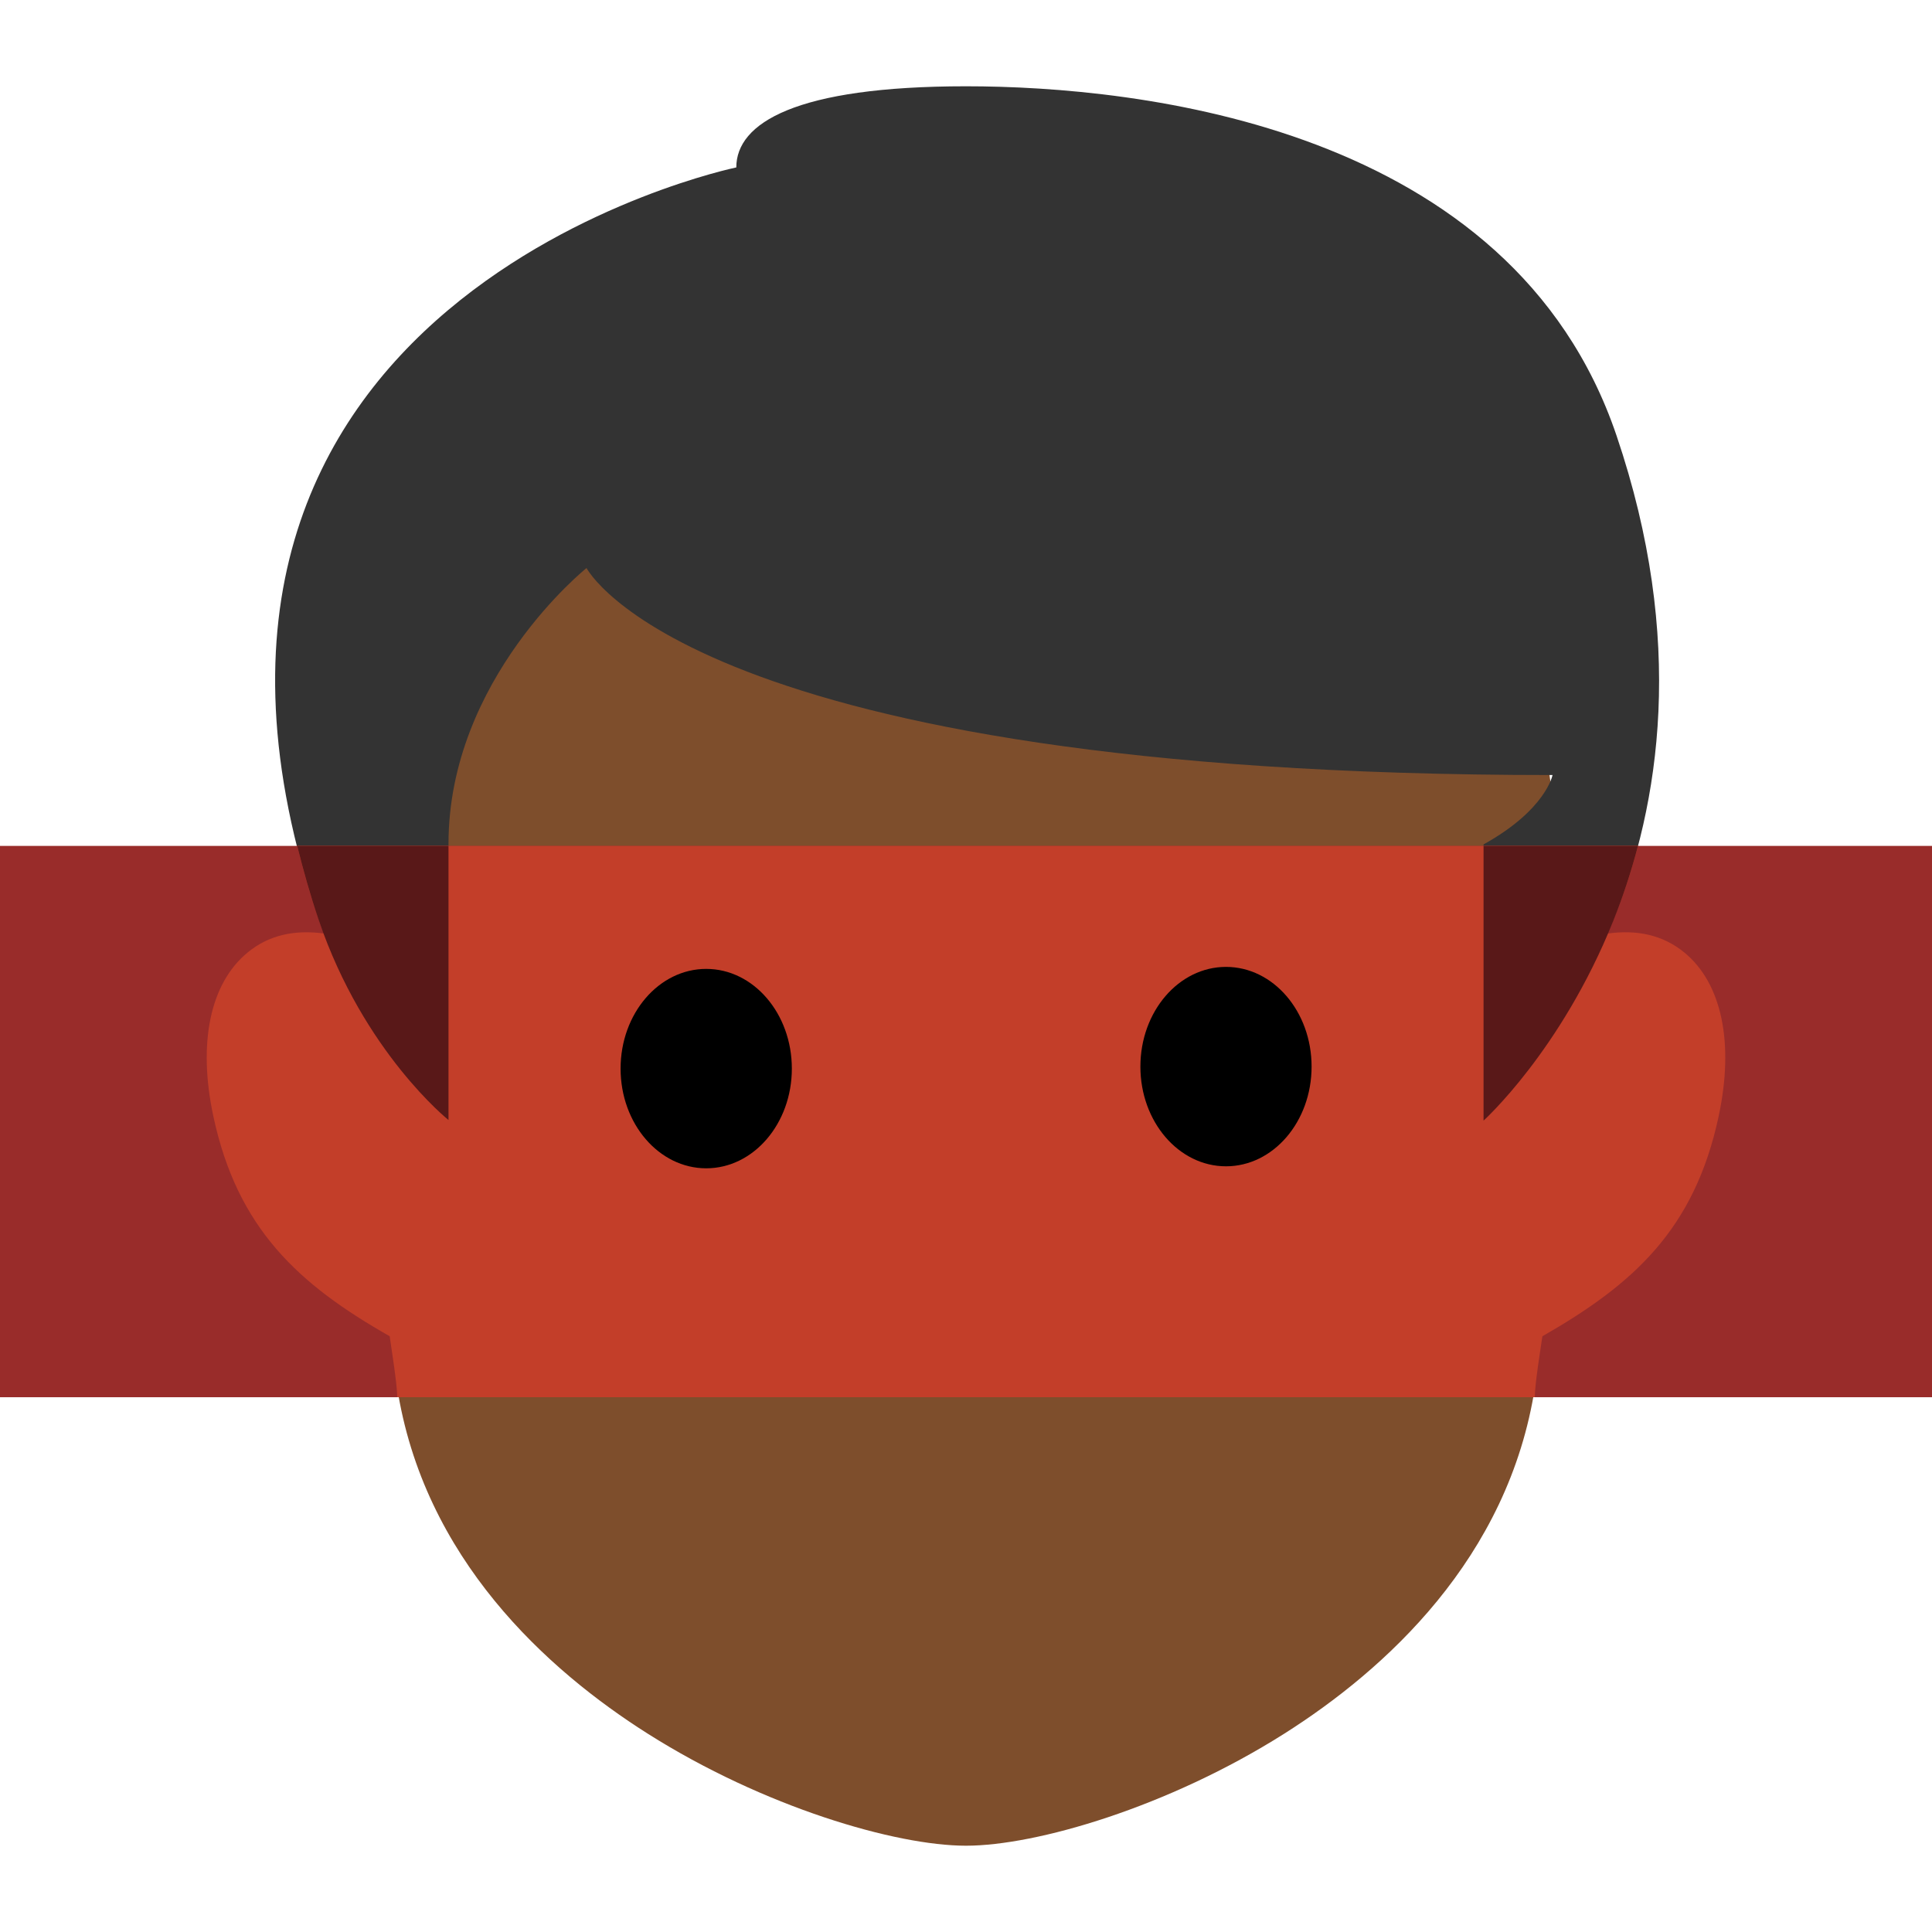 <?xml version="1.0" encoding="UTF-8" standalone="no"?><!-- icon666.com - MILLIONS OF FREE VECTOR ICONS --><svg width="1024" height="1024" version="1.1" id="Capa_1" xmlns="http://www.w3.org/2000/svg" xmlns:xlink="http://www.w3.org/1999/xlink" x="0px" y="0px" viewBox="0 0 448 448" style="enable-background:new 0 0 448 448;" xml:space="preserve"><path style="fill:#7E4E2C;" d="M224,60.952c80.496,0,123.504,37.896,135.368,119.248c1.48,10.136,2.56,19.64,3.296,29.072 l0.68,8.696l8.6-1.424c1.624-0.264,3.224-0.408,4.768-0.408c5.392,0,10.072,1.608,13.912,4.776 c8.648,7.144,11.536,20.968,7.904,37.936c-4.664,21.864-16.216,36.992-37.464,49.064l-3.408,1.944l-0.56,3.872 c-0.36,2.464-0.808,5.56-1.128,7.696c-6.104,40.016-34.984,65.896-58.136,80.568c-26.952,17.064-57.544,26-73.832,26 s-46.88-8.936-73.832-26c-23.152-14.664-52.032-40.544-58.128-80.584c-0.408-2.648-0.768-5.168-1.128-7.672l-0.552-3.888 l-3.416-1.936c-21.256-12.072-32.808-27.208-37.472-49.072c-3.632-16.96-0.752-30.784,7.904-37.936 c3.832-3.168,8.512-4.768,13.912-4.768c1.544,0,3.152,0.136,4.776,0.4l8.592,1.416l0.68-8.68c0.736-9.432,1.816-18.944,3.304-29.08 C100.496,98.84,143.504,60.952,224,60.952"/><path style="fill:#333333;" d="M374.84,100.984C350.504,29.216,264.008,20.008,224,20.008c-39.496,0-53.264,8.512-53.264,18.816 c0,0-146.016,30.096-96.808,174.584C84.376,244.064,104,259.712,104,259.712v-64.04c0-38.344,32.008-63.952,32.008-63.952 s24.496,48,224,48c0,0-1.504,8.056-16,16.088v64.048c0,0,18.016-16.248,30.08-46.312C384.912,186.56,390.944,148.456,374.84,100.984 z"/><rect y="196.152" style="fill:#992C2A;" width="448" height="127.84"/><path style="fill:#C33E29;" d="M390.624,220.912c-5.096-4.2-11.168-5.36-17.848-4.44c2.664-6.232,4.704-11.44,7.04-20.32 c-148.712,0-184.36,0-310.896,0c1.744,7.016,3.632,13.592,6.136,20.304c-6.624-0.872-12.624,0.264-17.68,4.448 c-8.656,7.144-11.536,20.976-7.904,37.936c5.544,25.976,19.664,38.96,40.888,51.008c0.512,3.592,1.696,10.88,1.76,14.144h263.768 c0.064-3.336,1.24-10.496,1.768-14.136c21.08-12.048,35.272-24.768,40.872-51.016C402.16,241.888,399.28,228.056,390.624,220.912z"/><ellipse cx="163.76" cy="247.792" rx="19.856" ry="23.12"/><ellipse cx="284.288" cy="247.328" rx="19.848" ry="23.12"/><g><path style="fill:#591818;" d="M104,196.16H68.92c1.392,5.584,2.976,11.28,5.008,17.248C84.376,244.064,104,259.712,104,259.712 V196.16z"/><path style="fill:#591818;" d="M344.008,196.16v63.696c0,0,18.016-16.248,30.08-46.312c2.152-5.352,4.096-11.168,5.728-17.384 C379.816,196.16,344.008,196.16,344.008,196.16z"/></g></svg>
